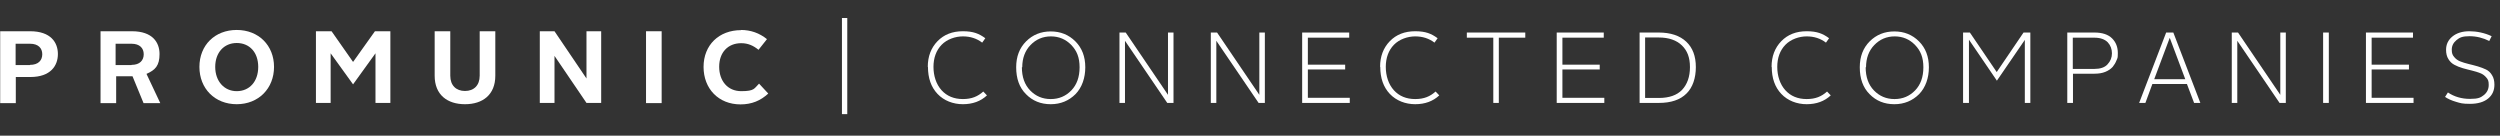 <svg xmlns="http://www.w3.org/2000/svg" id="a" width="1360.24" height="73.82" viewBox="0 0 1360.24 73.82"><rect x="0" y="0" width="1360.24" height="73.82" fill="#333333" stroke="none"/><defs><style>.b{fill:#fff;}</style></defs><path class="b" d="M458.1,62.1V9.8h2.9v52.3h-2.9Z"></path><path class="b" d="M504.8,36.4c0-5.7,1.8-10.4,5.3-14s8.1-5.4,13.8-5.4,8.8,1.3,12.2,3.8l-1.7,2.4c-3-2.3-6.5-3.4-10.5-3.4s-8.6,1.5-11.6,4.6c-2.9,3-4.4,7.1-4.4,12s1.5,9.5,4.4,12.7c2.9,3.2,6.8,4.8,11.6,4.8s8.1-1.4,11.1-4.1l2,2.1c-3.4,3.2-7.8,4.8-13.1,4.8s-10.3-1.9-13.8-5.6-5.2-8.6-5.2-14.7h-.1Z"></path><path class="b" d="M552.9,36.6c0-5.8,1.8-10.5,5.4-14.1,3.6-3.6,8.1-5.4,13.4-5.4s9.8,1.8,13.4,5.4c3.6,3.6,5.4,8.3,5.4,14.1s-1.8,11-5.3,14.6c-3.6,3.6-8.1,5.5-13.5,5.5s-9.9-1.8-13.5-5.5c-3.6-3.6-5.3-8.5-5.3-14.6h0ZM556,36.6c0,5.3,1.5,9.5,4.5,12.6s6.7,4.7,11.2,4.7,8.2-1.6,11.2-4.7,4.5-7.3,4.5-12.6-1.5-9-4.5-12.1-6.7-4.7-11.1-4.7-8.1,1.6-11.1,4.7c-3,3.1-4.5,7.2-4.5,12.1h-.2Z"></path><path class="b" d="M609.1,56V17.7h3.4l23,33.9V17.7h3v38.3h-3.4l-23-33.8v33.8h-3Z"></path><path class="b" d="M658.8,56V17.7h3.4l23,33.9V17.7h3v38.3h-3.4l-23-33.8v33.8h-3Z"></path><path class="b" d="M708.5,56V17.7h25.6v2.8h-22.5v14.7h20.3v2.6h-20.3v15.4h22.8v2.8h-25.9,0Z"></path><path class="b" d="M750.9,36.4c0-5.7,1.8-10.4,5.3-14s8.1-5.4,13.8-5.4,8.8,1.3,12.2,3.8l-1.7,2.4c-3-2.3-6.5-3.4-10.5-3.4s-8.6,1.5-11.6,4.6c-2.9,3-4.4,7.1-4.4,12s1.5,9.5,4.4,12.7c2.9,3.2,6.8,4.8,11.6,4.8s8.1-1.4,11.1-4.1l2,2.1c-3.4,3.2-7.8,4.8-13.1,4.8s-10.3-1.9-13.8-5.6-5.2-8.6-5.2-14.7h-.1Z"></path><path class="b" d="M812.5,56V20.5h-14.4v-2.8h31.8v2.8h-14.4v35.5h-3.1.1Z"></path><path class="b" d="M847,56V17.7h25.6v2.8h-22.5v14.7h20.3v2.6h-20.3v15.4h22.8v2.8h-25.9Z"></path><path class="b" d="M892.1,56V17.7h10.4c6.5,0,11.5,1.7,15,5s5.2,7.9,5.2,13.8-1.7,11.1-5.1,14.4c-3.4,3.4-8.4,5.1-15.1,5.1h-10.4ZM895.1,53.3h7.5c5.6,0,9.8-1.5,12.6-4.4,2.8-3,4.3-7.1,4.3-12.4s-1.5-9-4.4-11.8-7.1-4.3-12.5-4.3h-7.5v32.9Z"></path><path class="b" d="M963.9,36.4c0-5.7,1.8-10.4,5.3-14s8.1-5.4,13.8-5.4,8.8,1.3,12.2,3.8l-1.7,2.4c-3-2.3-6.5-3.4-10.5-3.4s-8.6,1.5-11.6,4.6c-2.9,3-4.4,7.1-4.4,12s1.5,9.5,4.4,12.7c2.9,3.2,6.8,4.8,11.6,4.8s8.1-1.4,11.1-4.1l2,2.1c-3.4,3.2-7.8,4.8-13.1,4.8s-10.3-1.9-13.8-5.6-5.2-8.6-5.2-14.7h-.1Z"></path><path class="b" d="M1011.9,36.6c0-5.8,1.8-10.5,5.4-14.1s8.1-5.4,13.4-5.4,9.8,1.8,13.4,5.4c3.6,3.6,5.4,8.3,5.4,14.1s-1.8,11-5.3,14.6c-3.6,3.6-8.1,5.5-13.5,5.5s-9.9-1.8-13.5-5.5c-3.6-3.6-5.3-8.5-5.3-14.6ZM1015.1,36.6c0,5.3,1.5,9.5,4.5,12.6s6.7,4.7,11.2,4.7,8.2-1.6,11.2-4.7,4.5-7.3,4.5-12.6-1.5-9-4.5-12.1-6.7-4.7-11.1-4.7-8.1,1.6-11.1,4.7c-3,3.1-4.5,7.2-4.5,12.1h-.2Z"></path><path class="b" d="M1068.1,56V17.7h3.7l14.6,21.5,14.6-21.5h3.7v38.3h-3V21.7l-15.2,22.2-15.2-22.3v34.4h-3.2Z"></path><path class="b" d="M1124.8,56V17.7h14.8c4.3,0,7.5,1.1,9.6,3.2s3.1,4.8,3.1,7.9-.2,2.7-.7,4-1.2,2.5-2.1,3.6c-1,1.1-2.3,2-4,2.7s-3.7,1-5.9,1h-11.7v15.9h-3.1ZM1127.8,37.5h11.7c3.2,0,5.7-.8,7.2-2.5,1.6-1.7,2.4-3.7,2.4-6s-.8-4.4-2.3-6c-1.6-1.6-4-2.5-7.2-2.5h-11.8v17.1-.1Z"></path><path class="b" d="M1163.9,56l14.7-38.3h3.9l14.7,38.3h-3.4l-3.9-10.3h-18.8l-3.8,10.3h-3.4,0ZM1180.5,20.7l-8.4,22.4h16.9l-8.4-22.4s-.1,0-.1,0Z"></path><path class="b" d="M1214.3,56V17.7h3.4l23,33.9V17.7h3v38.3h-3.4l-23-33.8v33.8h-3Z"></path><path class="b" d="M1264,56V17.7h3.1v38.3h-3.1Z"></path><path class="b" d="M1287.3,56V17.7h25.6v2.8h-22.5v14.7h20.3v2.6h-20.3v15.4h22.8v2.8h-25.9Z"></path><path class="b" d="M1330.3,52.8l1.6-2.5c3.4,2.3,7.4,3.5,12,3.5s5.8-.7,7.6-2.1c1.7-1.4,2.6-3.2,2.6-5.5s-.4-2.9-1.3-4-2-1.9-3.3-2.4-2.8-1-4.5-1.4c-1.6-.4-3.3-.8-5-1.3s-3.2-1.1-4.5-1.8c-1.4-.7-2.5-1.8-3.3-3.1-.9-1.4-1.3-3.1-1.3-5.1,0-2.9,1.1-5.3,3.4-7.2s5.4-2.9,9.3-2.9,8.4.9,12.1,2.7l-1.3,2.6c-3.4-1.7-7-2.6-10.8-2.6s-5.3.7-7,2.1c-1.7,1.4-2.6,3.1-2.6,5.2s.4,2.9,1.3,4,2,1.9,3.3,2.4,2.8,1,4.5,1.4c1.6.4,3.3.8,5,1.3s3.2,1.1,4.5,1.7,2.5,1.7,3.3,3.1c.9,1.4,1.3,3.1,1.3,5.2,0,3.1-1.1,5.6-3.4,7.5s-5.6,2.9-9.9,2.9-5.2-.4-7.6-1.1-4.4-1.6-6-2.7v.1Z"></path><path class="b" d="M16.3,35.3c4.6,0,6.7-2.5,6.7-5.8s-2.2-5.7-6.6-5.7h-7.9v11.6h7.8v-.1ZM0,17h16.4c11.2,0,15.1,6.1,15.1,12.4s-3.9,12.5-15,12.5h-7.9v14.2H.1V17h-.1Z"></path><path class="b" d="M71.6,35.3c4.5,0,6.6-2.5,6.6-5.8s-2.2-5.7-6.6-5.7h-8.7v11.6h8.6l.1-.1ZM54.6,17h17.2c11.2,0,15,6.1,15,12.4s-2.3,8.7-7.1,10.8l7.5,15.9h-9.1l-6-14.6h-8.9v14.6h-8.5V17h-.1Z"></path><path class="b" d="M128.8,49.6c6.9,0,11.7-5.2,11.7-13.2s-4.8-13-11.7-13-11.7,5.2-11.7,13,4.9,13.2,11.7,13.2M128.8,16.3c11.9,0,20.3,8.4,20.3,20.1s-8.4,20.3-20.3,20.3-20.3-8.5-20.3-20.3,8.4-20.1,20.3-20.1"></path><polygon class="b" points="171.9 17 180.4 17 192.1 33.7 204 17 212.4 17 212.4 56 204.3 56 204.3 29 192.1 45.9 179.9 29 179.9 56 171.9 56 171.9 17"></polygon><path class="b" d="M236.5,17h8.5v24.2c0,5.3,3.2,8.3,8,8.3s8-3,8-8.3v-24.2h8.5v24.2c0,10.4-6.9,15.5-16.5,15.5s-16.5-5.1-16.5-15.5c0,0,0-24.2,0-24.2Z"></path><polygon class="b" points="293.7 17 301.7 17 319.1 42.7 319.1 17 327.1 17 327.1 56 319.1 56 301.7 30.4 301.7 56 293.7 56 293.7 17"></polygon><rect class="b" x="351.5" y="17" width="8.5" height="39.1"></rect><path class="b" d="M403.1,16.3c5.4,0,10.1,1.7,14.2,5l-4.6,5.8c-2.7-2.2-5.6-3.6-9.4-3.6-7.3,0-12,5.1-12,12.8s4.6,13.3,12,13.3,7-1.5,9.7-4.1l5,5.4c-4.2,3.9-9,5.9-15.1,5.9-11.9,0-20.1-8.5-20.1-20.4s8.4-20,20.4-20"></path></svg>